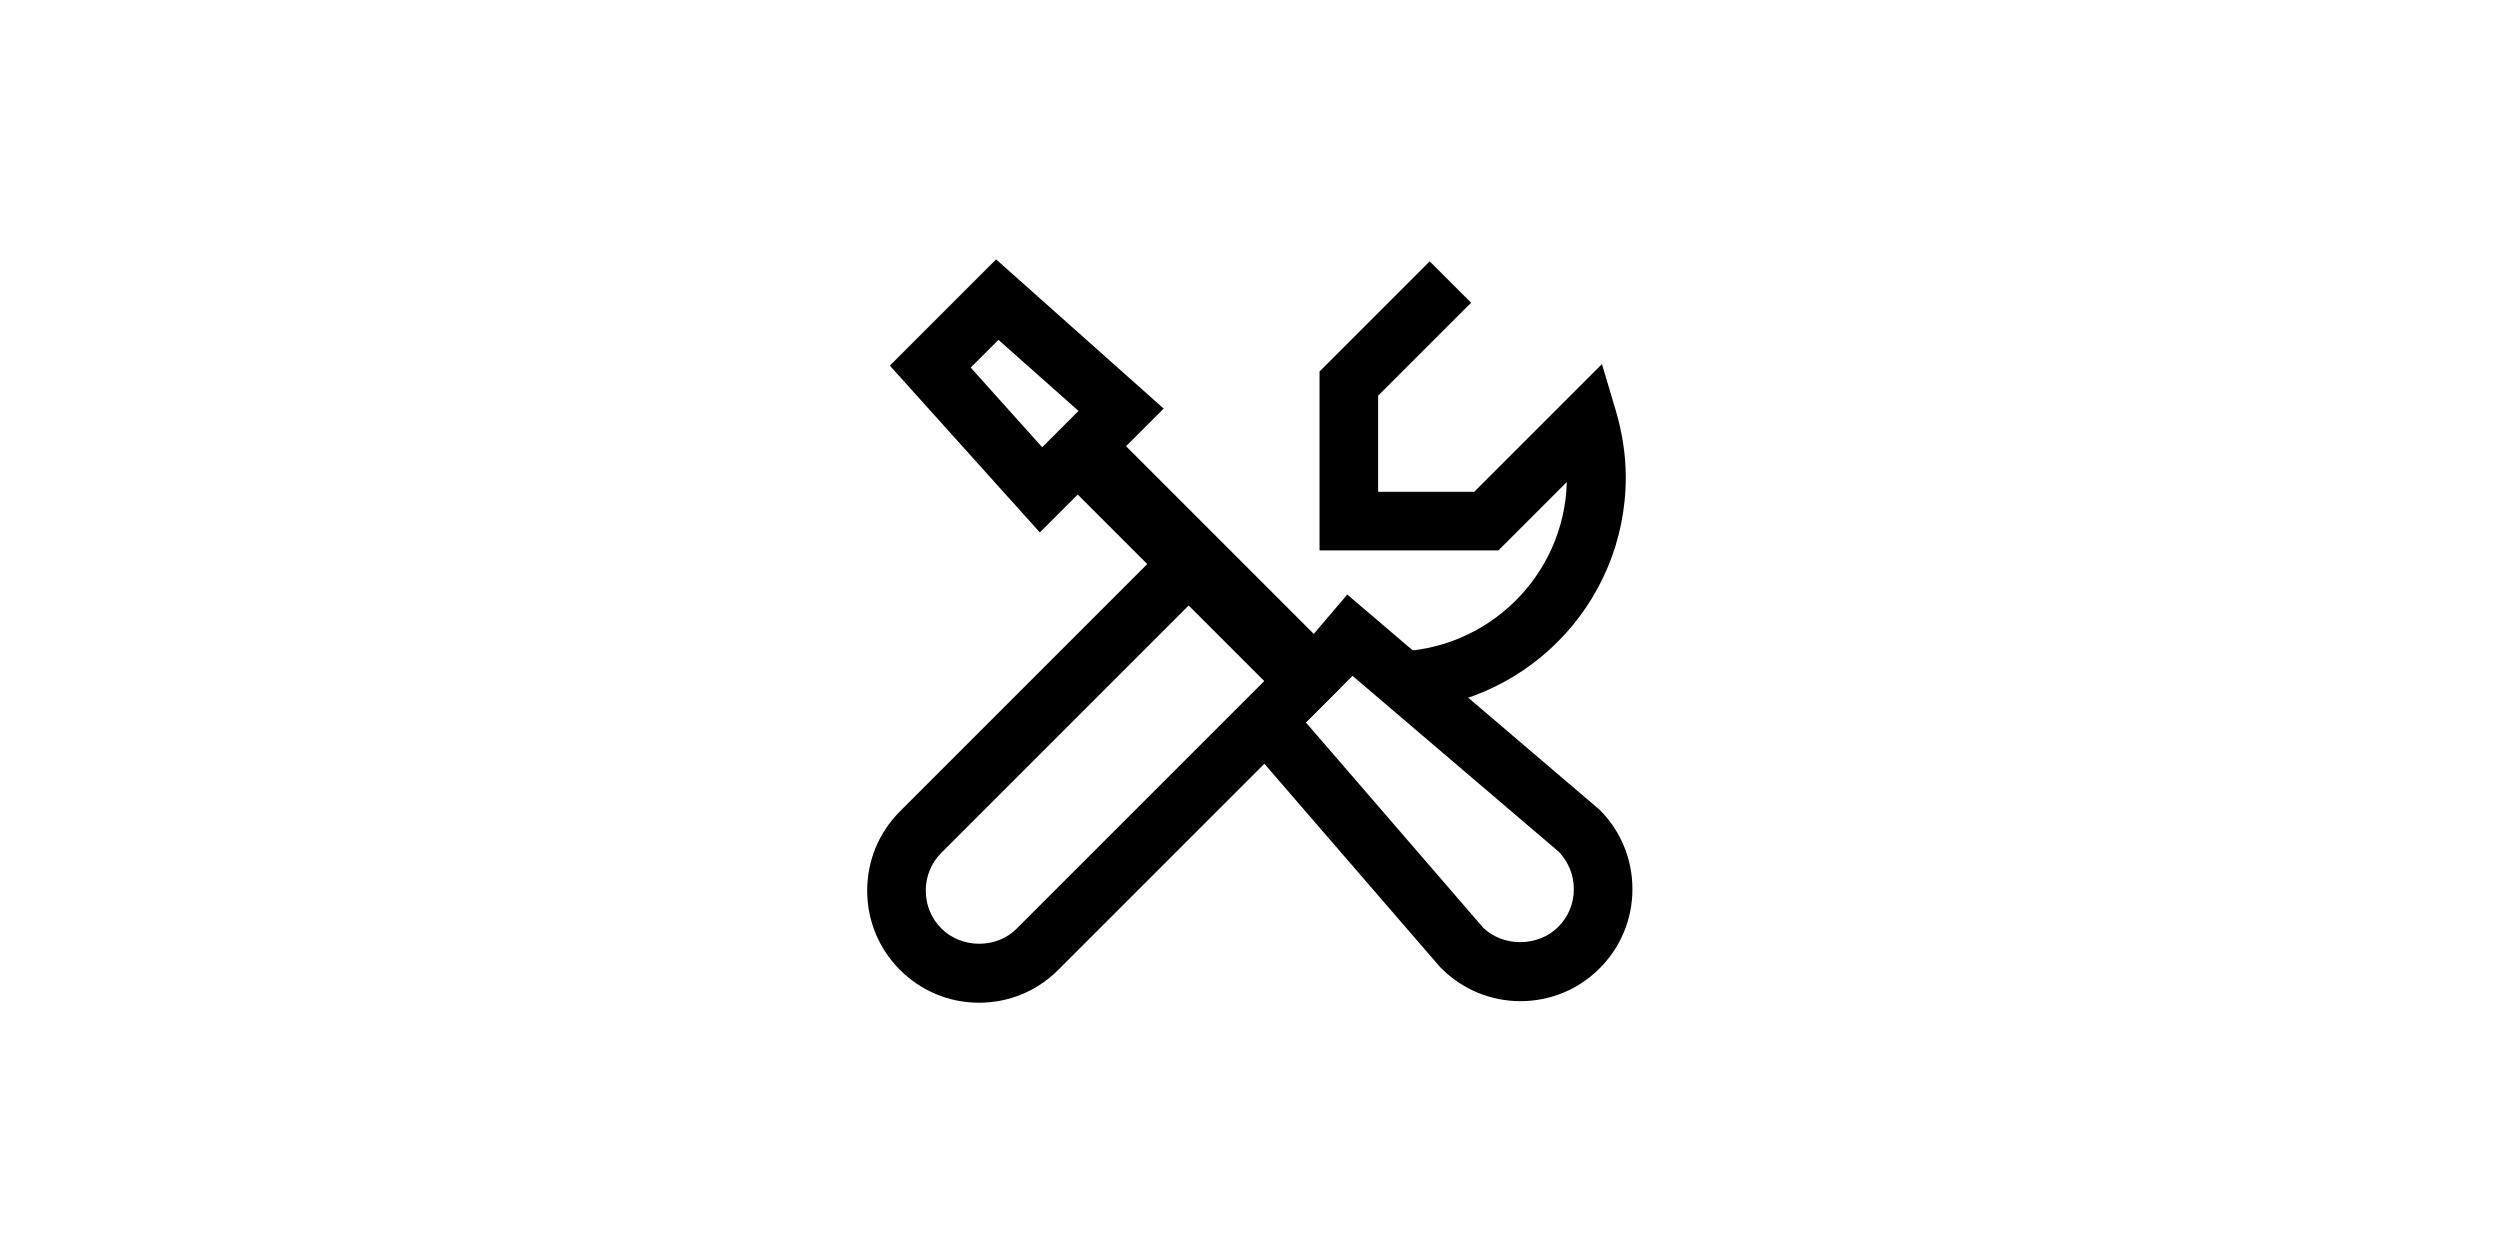 <?xml version="1.0" encoding="UTF-8"?>
<svg id="HEAD" xmlns="http://www.w3.org/2000/svg" viewBox="0 0 64 32">
  <path d="M35.65,18.18v-1.5c2.42,0,4.4-1.94,4.46-4.34l-1.75,1.75h-4.58v-4.58l2.82-2.82,1.06,1.06-2.38,2.38v2.46h2.46l3.27-3.27.36,1.21c.16.55.25,1.12.25,1.69,0,3.29-2.67,5.96-5.96,5.96Z"/>
  <path d="M25.07,25.67c-.77,0-1.49-.3-2.03-.84-.54-.54-.84-1.26-.84-2.03s.3-1.49.84-2.03l7.22-7.22,1.06,1.06-7.22,7.22c-.26.26-.4.6-.4.97s.14.71.4.97c.52.52,1.42.52,1.93,0l7.22-7.22,1.06,1.06-7.22,7.22c-.54.54-1.26.84-2.03.84Z"/>
  <path d="M38.93,25.63c-.77,0-1.49-.3-2.03-.84l-.04-.04-5.22-6.04,1.13-.98,5.2,6.02c.52.5,1.41.49,1.92-.02.26-.26.4-.6.4-.97s-.14-.69-.38-.95l-6.39-5.45.97-1.14,6.46,5.51c.54.54.84,1.26.84,2.03s-.3,1.49-.84,2.03-1.26.84-2.03.84Z"/>
  <path d="M26.62,13.63l-3.84-4.27,2.72-2.72,4.29,3.82-3.17,3.17ZM24.85,9.41l1.83,2.04.93-.93-2.05-1.82-.72.72Z"/>
  <rect x="30.08" y="10.43" width="1.75" height="8.73" transform="translate(-1.39 26.22) rotate(-45)"/>
</svg>